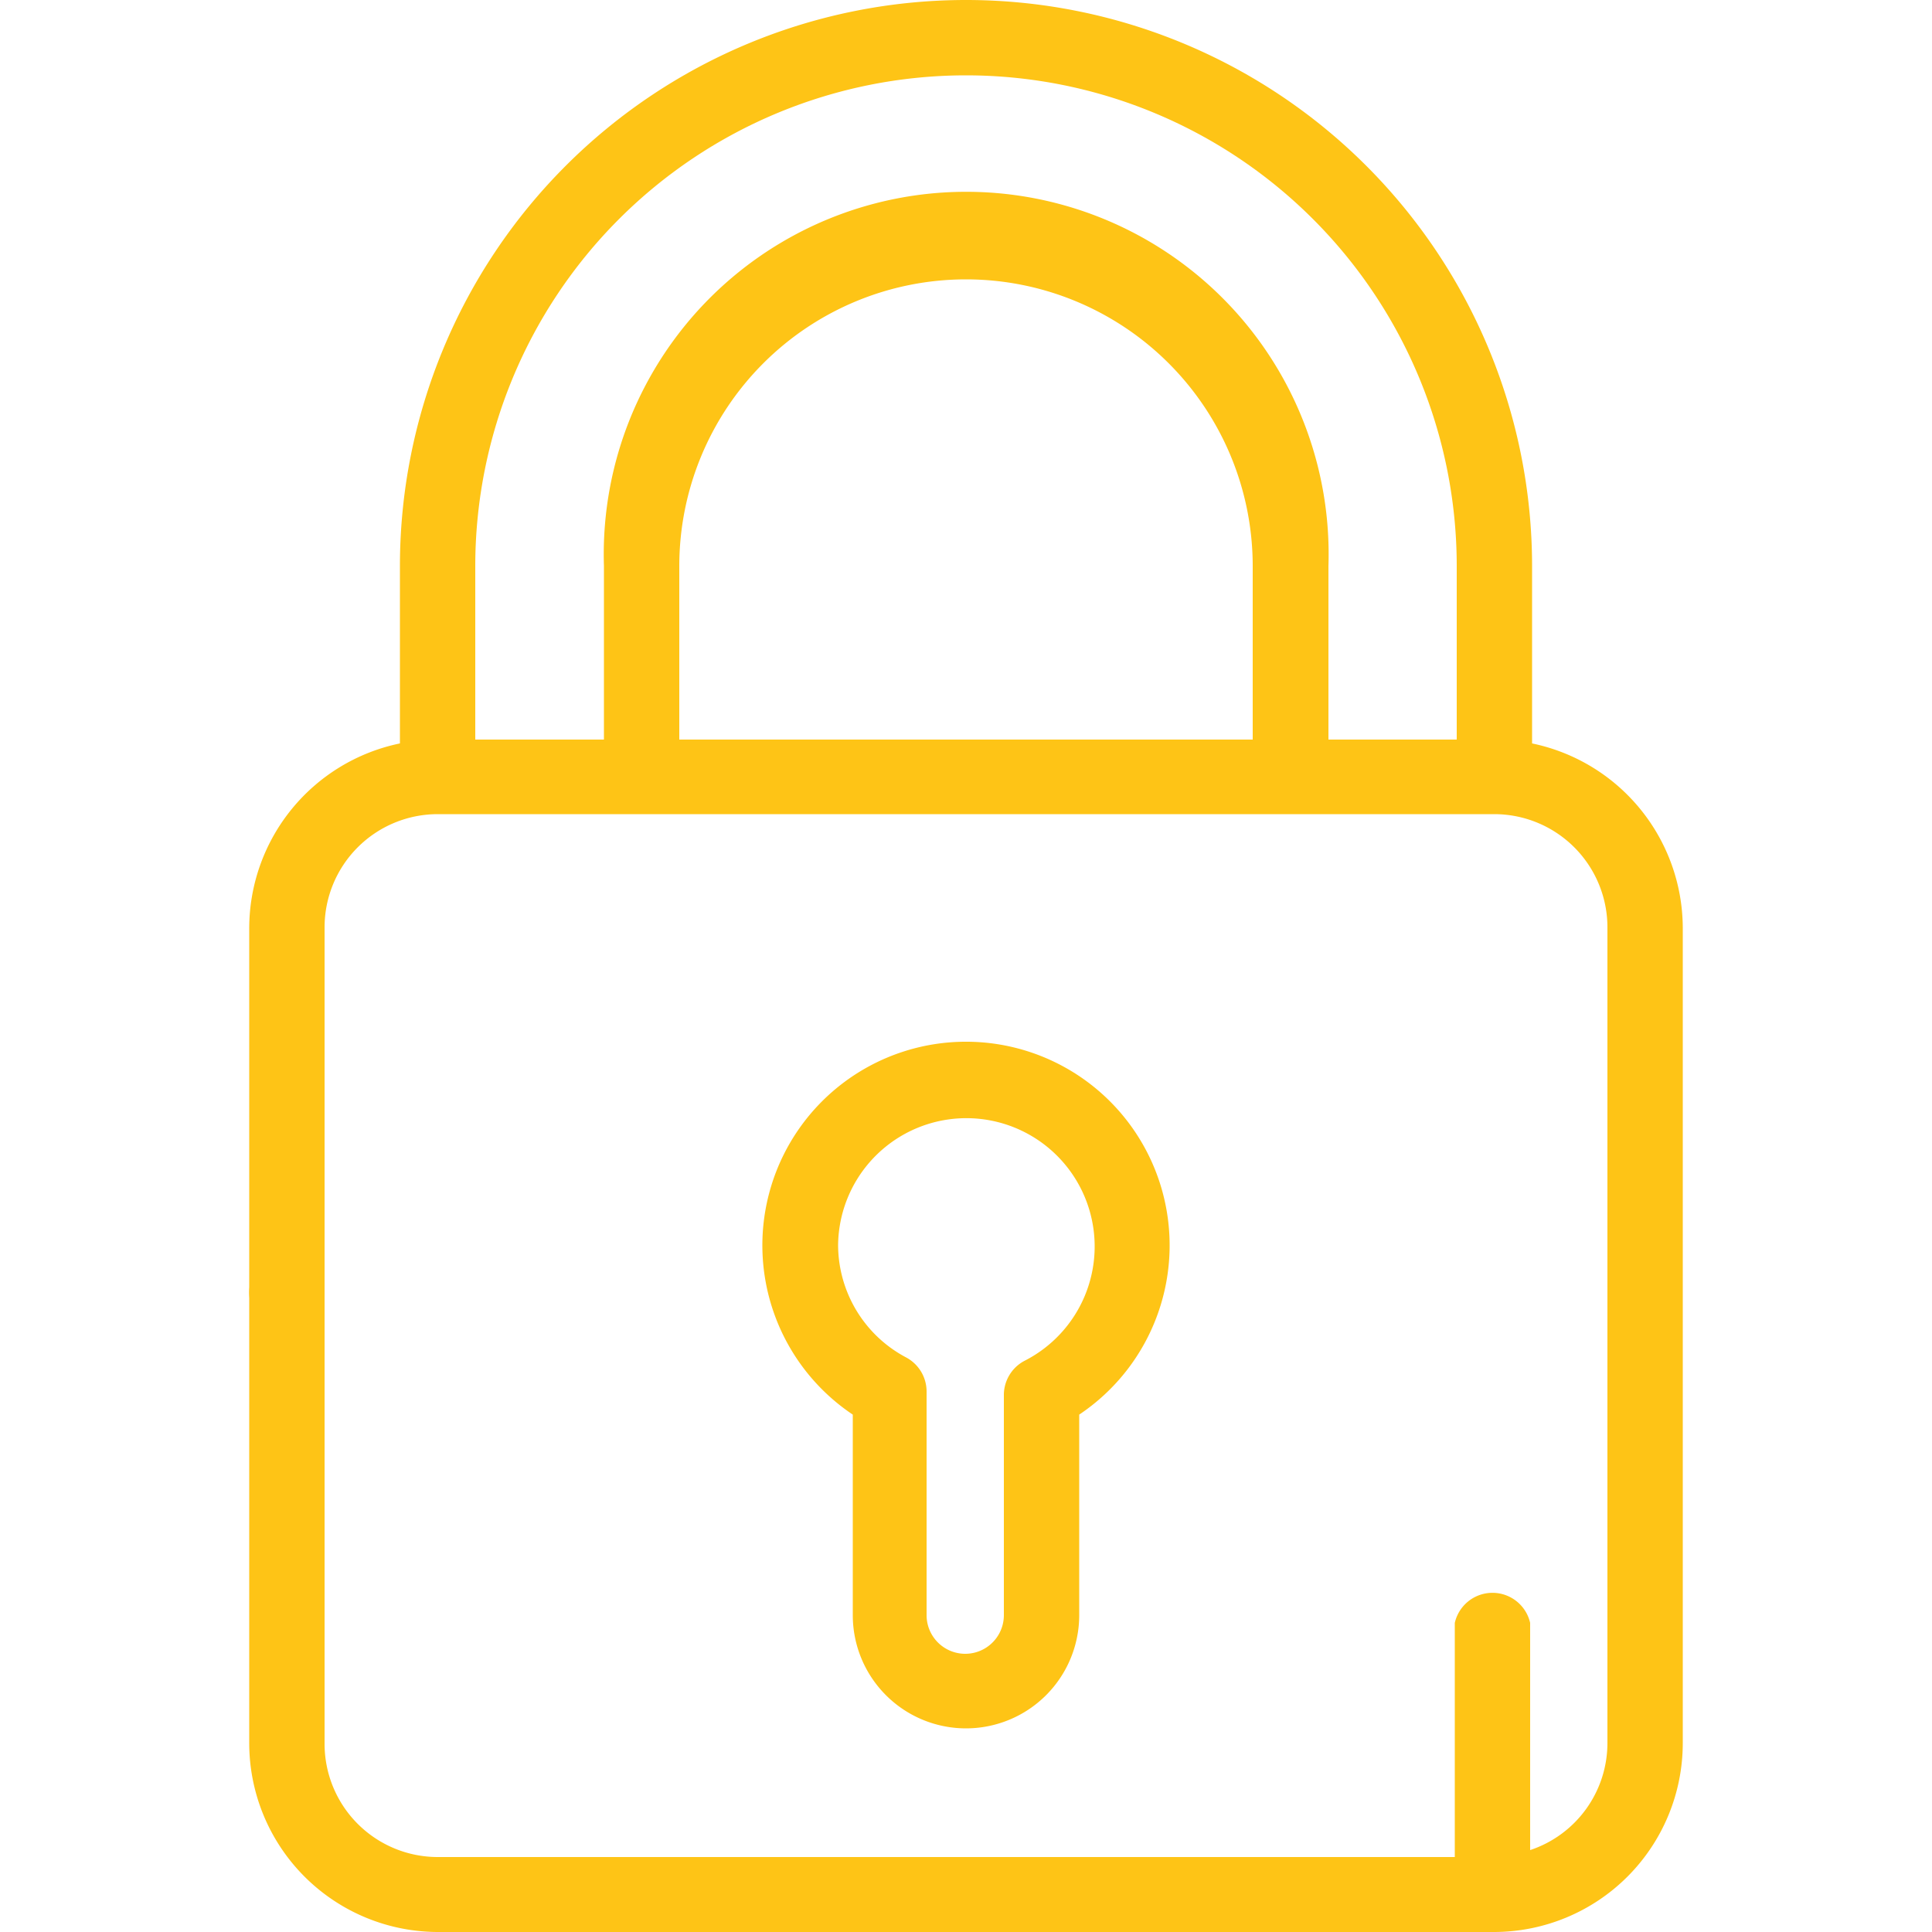 <svg id="Layer_1" data-name="Layer 1" xmlns="http://www.w3.org/2000/svg" viewBox="0 0 50 50"><g id="surface1"><style type="text/css">path {fill: #FEC416;}</style><path d="M39.65,19.24V14.65a14.65,14.65,0,0,0-29.3,0v4.59A4.89,4.89,0,0,0,6.45,24v21.1A4.89,4.89,0,0,0,11.33,50H38.67a4.89,4.89,0,0,0,4.88-4.88V24A4.89,4.89,0,0,0,39.65,19.24ZM12.3,14.65a12.7,12.7,0,0,1,25.4,0v4.49H34.38V14.65a9.38,9.38,0,1,0-18.75,0v4.49H12.3Zm20.12,0v4.49H17.58V14.65a7.42,7.42,0,0,1,14.84,0ZM41.6,45.12a2.92,2.92,0,0,1-2,2.76V42a1,1,0,0,0-1.95,0v6.06H11.33A2.93,2.93,0,0,1,8.4,45.12V24a2.93,2.93,0,0,1,2.93-2.93H38.67A2.93,2.93,0,0,1,41.6,24Z"/><path d="M7.42,34.42a1,1,0,0,0,.69-.28,1,1,0,0,0,.29-.69,1,1,0,0,0-.29-.69.94.94,0,0,0-.69-.29,1,1,0,0,0-.69.29,1,1,0,0,0-.28.69,1,1,0,0,0,1,1Z"/><path d="M25,44.73a2.93,2.93,0,0,0,2.93-2.93V36.61a5.27,5.27,0,1,0-5.86,0V41.8A2.93,2.93,0,0,0,25,44.73ZM21.69,32.22a3.32,3.32,0,1,1,4.82,3,1,1,0,0,0-.53.87V41.8a1,1,0,0,1-2,0V36a1,1,0,0,0-.53-.87A3.3,3.3,0,0,1,21.69,32.22Z"/></g></svg>
